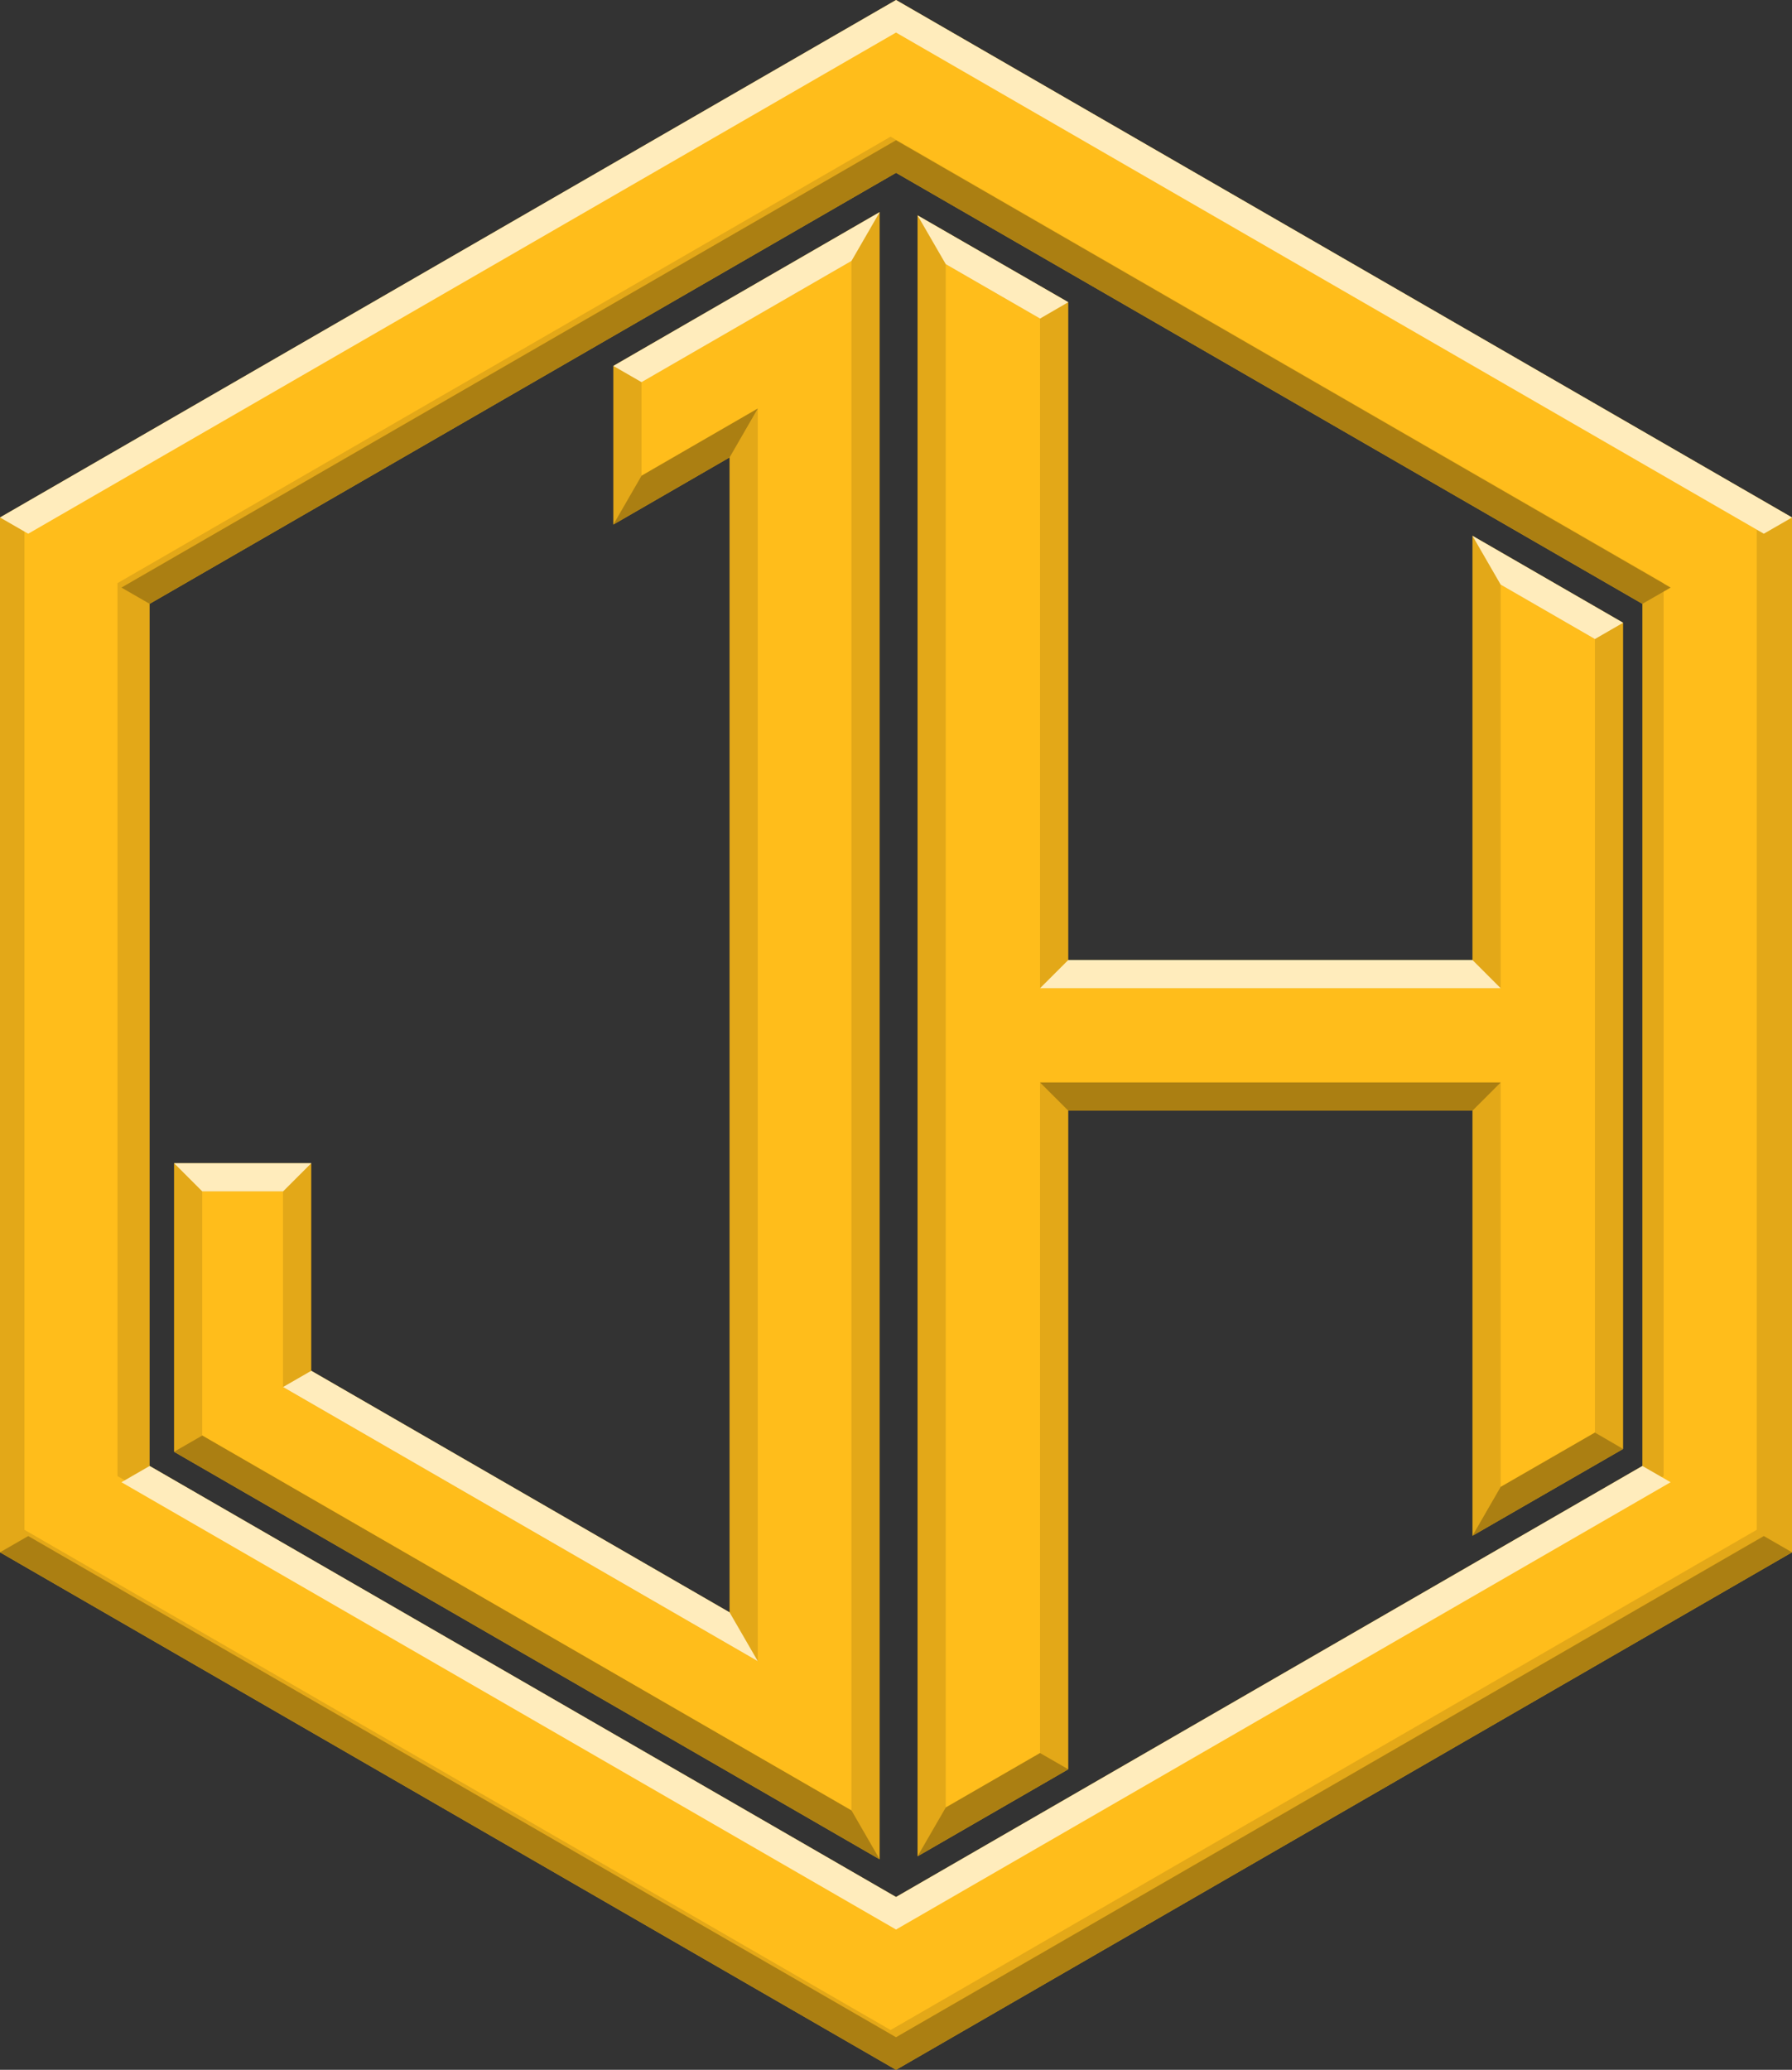 <?xml version="1.0" encoding="UTF-8" standalone="no"?>
<!-- Created with Inkscape (http://www.inkscape.org/) -->

<svg
   width="67.271mm"
   height="77.678mm"
   viewBox="0 0 67.271 77.678"
   version="1.1"
   id="svg5"
   inkscape:version="1.1.2 (b8e25be833, 2022-02-05)"
   sodipodi:docname="jhprojektbau_logo_v1.0.2.svg"
   xmlns:inkscape="http://www.inkscape.org/namespaces/inkscape"
   xmlns:sodipodi="http://sodipodi.sourceforge.net/DTD/sodipodi-0.dtd"
   xmlns="http://www.w3.org/2000/svg"
   xmlns:svg="http://www.w3.org/2000/svg">
  <rect x="0" y="0" width="67.271" height="77.678" fill="#333333" stroke="none"/>
  <sodipodi:namedview
     id="namedview7"
     pagecolor="#ffffff"
     bordercolor="#666666"
     borderopacity="1.0"
     inkscape:pageshadow="2"
     inkscape:pageopacity="0.0"
     inkscape:pagecheckerboard="0"
     inkscape:document-units="mm"
     showgrid="false"
     showguides="false"
     inkscape:guide-bbox="true"
     inkscape:snap-global="true"
     inkscape:snap-object-midpoints="true"
     inkscape:lockguides="false"
     inkscape:zoom="2"
     inkscape:cx="205.75"
     inkscape:cy="146.25"
     inkscape:window-width="1920"
     inkscape:window-height="1018"
     inkscape:window-x="-8"
     inkscape:window-y="-8"
     inkscape:window-maximized="1"
     inkscape:current-layer="layer1"
     fit-margin-top="0"
     fit-margin-left="0"
     fit-margin-right="0"
     fit-margin-bottom="0">
    <sodipodi:guide
       position="-15.356,37.053"
       orientation="-1,0"
       id="guide826"
       inkscape:label=""
       inkscape:locked="false"
       inkscape:color="rgb(0,0,255)" />
    <sodipodi:guide
       position="-116.363,155.951"
       orientation="0,1"
       id="guide828"
       inkscape:label=""
       inkscape:locked="false"
       inkscape:color="rgb(0,0,255)" />
    <sodipodi:guide
       position="-116.363,118.451"
       orientation="0,1"
       id="guide830"
       inkscape:label=""
       inkscape:locked="false"
       inkscape:color="rgb(0,0,255)" />
    <sodipodi:guide
       position="-116.363,158.451"
       orientation="0,1"
       id="guide834"
       inkscape:label=""
       inkscape:locked="false"
       inkscape:color="rgb(0,0,255)" />
    <sodipodi:guide
       position="-19.482,39.435"
       orientation="-1,0"
       id="guide836"
       inkscape:label=""
       inkscape:locked="false"
       inkscape:color="rgb(0,0,255)" />
    <sodipodi:guide
       position="-116.363,120.951"
       orientation="0,1"
       id="guide838"
       inkscape:label=""
       inkscape:locked="false"
       inkscape:color="rgb(0,0,255)" />
    <sodipodi:guide
       position="-116.363,140.951"
       orientation="0,1"
       id="guide840"
       inkscape:label=""
       inkscape:locked="false"
       inkscape:color="rgb(0,0,255)" />
    <sodipodi:guide
       position="-54.363,180.951"
       orientation="0,1"
       id="guide842"
       inkscape:label=""
       inkscape:locked="false"
       inkscape:color="rgb(0,0,255)" />
    <sodipodi:guide
       position="-116.363,138.451"
       orientation="0,1"
       id="guide844"
       inkscape:label=""
       inkscape:locked="false"
       inkscape:color="rgb(0,0,255)" />
    <sodipodi:guide
       position="-56.214,130.071"
       orientation="0,-1"
       id="guide1647"
       inkscape:locked="false" />
    <sodipodi:guide
       position="33.637,180.951"
       orientation="-1,0"
       id="guide1830"
       inkscape:label=""
       inkscape:locked="false"
       inkscape:color="rgb(0,0,255)" />
    <sodipodi:guide
       position="6.818,32.967"
       orientation="0,1"
       id="guide1834"
       inkscape:label=""
       inkscape:locked="false"
       inkscape:color="rgb(0,0,255)" />
    <sodipodi:guide
       position="-11.166,61.901"
       orientation="1,0"
       id="guide1904"
       inkscape:locked="false" />
    <sodipodi:guide
       position="-8.666,118.341"
       orientation="1,0"
       id="guide1986"
       inkscape:locked="false" />
    <sodipodi:guide
       position="33.721,70.103"
       orientation="0,-1"
       id="guide2526"
       inkscape:locked="false" />
    <sodipodi:guide
       position="33.743,72.99"
       orientation="0,-1"
       id="guide2528"
       inkscape:locked="false" />
    <sodipodi:guide
       position="33.637,8.767"
       orientation="0,-1"
       id="guide15930"
       inkscape:locked="false" />
    <sodipodi:guide
       position="28.879,14.295"
       orientation="0,-1"
       id="guide15932"
       inkscape:locked="false" />
    <sodipodi:guide
       position="33.637,68.842"
       orientation="0.5,-0.866"
       id="guide16048"
       inkscape:label=""
       inkscape:locked="false"
       inkscape:color="rgb(0,0,255)" />
    <sodipodi:guide
       position="-15.295,40.591"
       orientation="0.5,0.866"
       id="guide16278"
       inkscape:label=""
       inkscape:locked="false"
       inkscape:color="rgb(0,0,255)" />
    <sodipodi:guide
       position="33.636,38.84"
       orientation="0,-1"
       id="guide16318"
       inkscape:locked="false" />
    <sodipodi:guide
       position="-15.356,37.053"
       orientation="0.5,-0.866"
       id="guide16320"
       inkscape:label=""
       inkscape:locked="false"
       inkscape:color="rgb(0,0,255)" />
    <sodipodi:guide
       position="33.637,8.767"
       orientation="0.5,0.866"
       id="guide16322"
       inkscape:label=""
       inkscape:locked="false"
       inkscape:color="rgb(0,0,255)" />
    <sodipodi:guide
       position="62.736,55.614"
       orientation="0.5,0.866"
       id="guide16628"
       inkscape:label=""
       inkscape:locked="false"
       inkscape:color="rgb(0,0,255)" />
    <sodipodi:guide
       position="88.757,40.591"
       orientation="0,-1"
       id="guide16630"
       inkscape:locked="false" />
    <sodipodi:guide
       position="88.696,37.053"
       orientation="0,-1"
       id="guide16632"
       inkscape:locked="false" />
    <sodipodi:guide
       position="59.871,53.696"
       orientation="1,0"
       id="guide59768" />
    <sodipodi:guide
       position="62.713,51.6"
       orientation="1,0"
       id="guide59770" />
    <sodipodi:guide
       position="7.592,50.302"
       orientation="1,0"
       id="guide59774" />
    <sodipodi:guide
       position="10.626,52.053"
       orientation="1,0"
       id="guide59778" />
    <sodipodi:guide
       position="33.637,8.767"
       orientation="0.5,-0.866"
       id="guide59917"
       inkscape:label=""
       inkscape:locked="false"
       inkscape:color="rgb(0,0,255)" />
    <sodipodi:guide
       position="33.637,68.842"
       orientation="0.5,0.866"
       id="guide59919"
       inkscape:label=""
       inkscape:locked="false"
       inkscape:color="rgb(0,0,255)" />
  </sodipodi:namedview>
  <defs
     id="defs2" />
  <g
     inkscape:label="Layer 1"
     inkscape:groupmode="layer"
     id="layer1"
     transform="translate(-116.363,-103.273)">
    <path
       id="path70601"
       style="opacity:1;fill:#e3a818;fill-opacity:1;fill-rule:evenodd;stroke:none;stroke-width:0.265px;stroke-linecap:butt;stroke-linejoin:miter;stroke-opacity:1"
       d="m 150.807,172.938 5.658,-3.266 v -24.717 h 15.174 v 15.953 l 5.654,-3.258 v -31.006 l -5.654,-3.264 v 15.92 h -15.174 v -24.686 l -5.658,-3.26 z"
       sodipodi:nodetypes="ccccccccccccc" />
    <path
       id="path61155"
       style="color:#000000;fill:#e3a818;fill-opacity:1;fill-rule:evenodd;stroke-width:0.188;stroke-linecap:square;stroke-dashoffset:13.228;-inkscape-stroke:none;paint-order:markers stroke fill"
       d="m 149.736,103.426 -33.373,19.268 V 161.529 L 150,180.951 183.635,161.529 V 122.693 L 150,103.273 Z m 28.281,22.508 v 32.355 L 150,174.465 121.98,158.289 V 125.934 L 150,109.758 Z"
       sodipodi:nodetypes="ccccccccccccccc" />
    <path
       style="color:#000000;fill:#ffbd1b;fill-rule:evenodd;stroke-linecap:square;stroke-dashoffset:13.228;-inkscape-stroke:none;paint-order:markers stroke fill"
       d="m 566.93,348.328 -172.949,99.852 v 199.703 l 172.949,99.854 172.949,-99.854 V 448.18 Z m 0,21.455 154.367,89.125 V 637.156 L 566.93,726.279 412.561,637.156 V 458.908 Z"
       id="path1858"
       transform="matrix(0.188,0,0,0.188,43.212,38.883)"
       sodipodi:nodetypes="cccccccccccccc" />
    <path
       style="opacity:1;fill:#ffbd1b;fill-opacity:1;fill-rule:evenodd;stroke:none;stroke-width:0.265px;stroke-linecap:butt;stroke-linejoin:miter;stroke-opacity:1"
       d="m 151.866,171.106 v -57.919 l 3.54,2.042 v 25.13 h 17.291 v -15.146 l 3.538,2.042 v 29.782 l -3.538,2.039 V 143.897 H 155.406 v 25.166 z"
       id="path879"
       sodipodi:nodetypes="ccccccccccccc" />
    <g
       id="g9429"
       transform="rotate(-90,148.384,140.417)"
       style="opacity:1;fill:#ffbd1b;fill-opacity:1;stroke:none;stroke-opacity:1">
      <path
         id="path76443"
         style="opacity:1;fill:#e3a818;fill-opacity:1;fill-rule:evenodd;stroke:none;stroke-width:0.265px;stroke-linecap:butt;stroke-linejoin:miter;stroke-opacity:1"
         d="M 131.045,114.93 115.75,141.418 h 61.818 l -5.773,-9.998 h -5.953 l 2.52,4.363 h -43.344 l 9.066,-15.703 h 7.791 v -5.15 z"
         sodipodi:nodetypes="ccccccccccc" />
      <path
         style="opacity:1;fill:#ffbd1b;fill-opacity:1;fill-rule:evenodd;stroke:none;stroke-width:0.265px;stroke-linecap:butt;stroke-linejoin:miter;stroke-opacity:1"
         d="m 140.817,115.987 h -9.163 l -14.071,24.372 58.153,4.9e-4 -4.55,-7.882 h -3.512 l 2.522,4.364 h -47.01 l 10.289,-17.822 h 7.342 z"
         id="path1682"
         sodipodi:nodetypes="ccccccccccc" />
    </g>
    <path
       style="fill:#ffecbc;fill-opacity:1;fill-rule:evenodd;stroke:none;stroke-width:0.265px;stroke-linecap:butt;stroke-linejoin:miter;stroke-opacity:1"
       d="m 116.363,122.693 1.059,0.61 32.577,-18.808 32.577,18.808 1.059,-0.61 L 150,103.273 Z"
       id="path61444"
       sodipodi:nodetypes="ccccccc" />
    <path
       style="fill:#ab7f12;fill-opacity:1;fill-rule:evenodd;stroke:none;stroke-width:0.265px;stroke-linecap:butt;stroke-linejoin:miter;stroke-opacity:1"
       d="m 120.922,125.324 1.058,0.61 L 150,109.758 l 28.018,16.176 1.059,-0.61 -29.077,-16.788 z"
       id="path62106"
       sodipodi:nodetypes="ccccccc" />
    <path
       style="fill:#ffecbc;fill-opacity:1;fill-rule:evenodd;stroke:none;stroke-width:0.265px;stroke-linecap:butt;stroke-linejoin:miter;stroke-opacity:1"
       d="m 120.922,158.899 1.058,-0.61 28.02,16.176 28.018,-16.176 1.059,0.61 -29.077,16.787 z"
       id="path64319"
       sodipodi:nodetypes="ccccccc" />
    <path
       style="fill:#ab7f12;fill-opacity:1;fill-rule:evenodd;stroke:none;stroke-width:0.265px;stroke-linecap:butt;stroke-linejoin:miter;stroke-opacity:1"
       d="m 116.363,161.529 1.059,-0.61 32.577,18.809 32.577,-18.809 1.059,0.61 L 150,180.951 Z"
       id="path65941"
       sodipodi:nodetypes="ccccccc" />
    <path
       style="fill:#ab7f12;fill-opacity:1;fill-rule:evenodd;stroke:none;stroke-width:0.265px;stroke-linecap:butt;stroke-linejoin:miter;stroke-opacity:1"
       d="m 122.898,157.756 1.058,-0.609 24.372,14.071 1.058,1.833 z"
       id="path78683"
       sodipodi:nodetypes="ccccc" />
    <path
       style="fill:#ab7f12;fill-opacity:1;fill-rule:evenodd;stroke:none;stroke-width:0.265px;stroke-linecap:butt;stroke-linejoin:miter;stroke-opacity:1"
       d="m 150.807,172.938 1.059,-1.832 3.54,-2.043 1.059,0.609 z"
       id="path78751"
       sodipodi:nodetypes="ccccc" />
    <path
       style="fill:#ab7f12;fill-opacity:1;fill-rule:evenodd;stroke:none;stroke-width:0.265px;stroke-linecap:butt;stroke-linejoin:miter;stroke-opacity:1"
       d="m 171.639,160.908 1.058,-1.833 3.538,-2.039 1.059,0.614 z"
       id="path78819"
       sodipodi:nodetypes="ccccc" />
    <path
       style="fill:#ab7f12;fill-opacity:1;fill-rule:evenodd;stroke:none;stroke-width:0.265px;stroke-linecap:butt;stroke-linejoin:miter;stroke-opacity:1"
       d="m 156.465,144.955 -1.059,-1.058 h 17.291 l -1.058,1.058 z"
       id="path78887"
       sodipodi:nodetypes="ccccc" />
    <path
       style="fill:#ffecbc;fill-opacity:1;fill-rule:evenodd;stroke:none;stroke-width:0.265px;stroke-linecap:butt;stroke-linejoin:miter;stroke-opacity:1"
       d="m 122.898,146.926 1.058,1.058 h 3.034 l 1.059,-1.058 z"
       id="path78955"
       sodipodi:nodetypes="ccccc" />
    <path
       style="fill:#ffecbc;fill-opacity:1;fill-rule:evenodd;stroke:none;stroke-width:0.265px;stroke-linecap:butt;stroke-linejoin:miter;stroke-opacity:1"
       d="m 139.388,117.006 1.058,0.609 7.882,-4.55 1.058,-1.832 z"
       id="path80850"
       sodipodi:nodetypes="ccccc" />
    <path
       style="fill:#ffecbc;fill-opacity:1;fill-rule:evenodd;stroke:none;stroke-width:0.265px;stroke-linecap:butt;stroke-linejoin:miter;stroke-opacity:1"
       d="m 150.807,111.355 1.059,1.831 3.54,2.042 1.059,-0.614 z"
       id="path80918"
       sodipodi:nodetypes="ccccc" />
    <path
       style="fill:#ffecbc;fill-opacity:1;fill-rule:evenodd;stroke:none;stroke-width:0.265px;stroke-linecap:butt;stroke-linejoin:miter;stroke-opacity:1"
       d="m 171.639,123.381 1.058,1.832 3.538,2.042 1.059,-0.61 z"
       id="path80986"
       sodipodi:nodetypes="ccccc" />
    <path
       style="fill:#ffecbc;fill-opacity:1;fill-rule:evenodd;stroke:none;stroke-width:0.265px;stroke-linecap:butt;stroke-linejoin:miter;stroke-opacity:1"
       d="m 155.406,140.359 1.059,-1.058 h 15.174 l 1.058,1.058 z"
       id="path81054"
       sodipodi:nodetypes="ccccc" />
    <path
       style="fill:#ab7f12;fill-opacity:1;fill-rule:evenodd;stroke:none;stroke-width:0.265px;stroke-linecap:butt;stroke-linejoin:miter;stroke-opacity:1"
       d="m 139.388,122.959 1.058,-1.832 4.364,-2.522 -1.059,1.835 z"
       id="path81122"
       sodipodi:nodetypes="ccccc" />
    <path
       style="fill:#ffecbc;fill-opacity:1;fill-rule:evenodd;stroke:none;stroke-width:0.265px;stroke-linecap:butt;stroke-linejoin:miter;stroke-opacity:1"
       d="m 126.989,155.326 1.059,-0.609 15.703,9.066 1.059,1.832 z"
       id="path82432"
       sodipodi:nodetypes="ccccc" />
  </g>
</svg>
